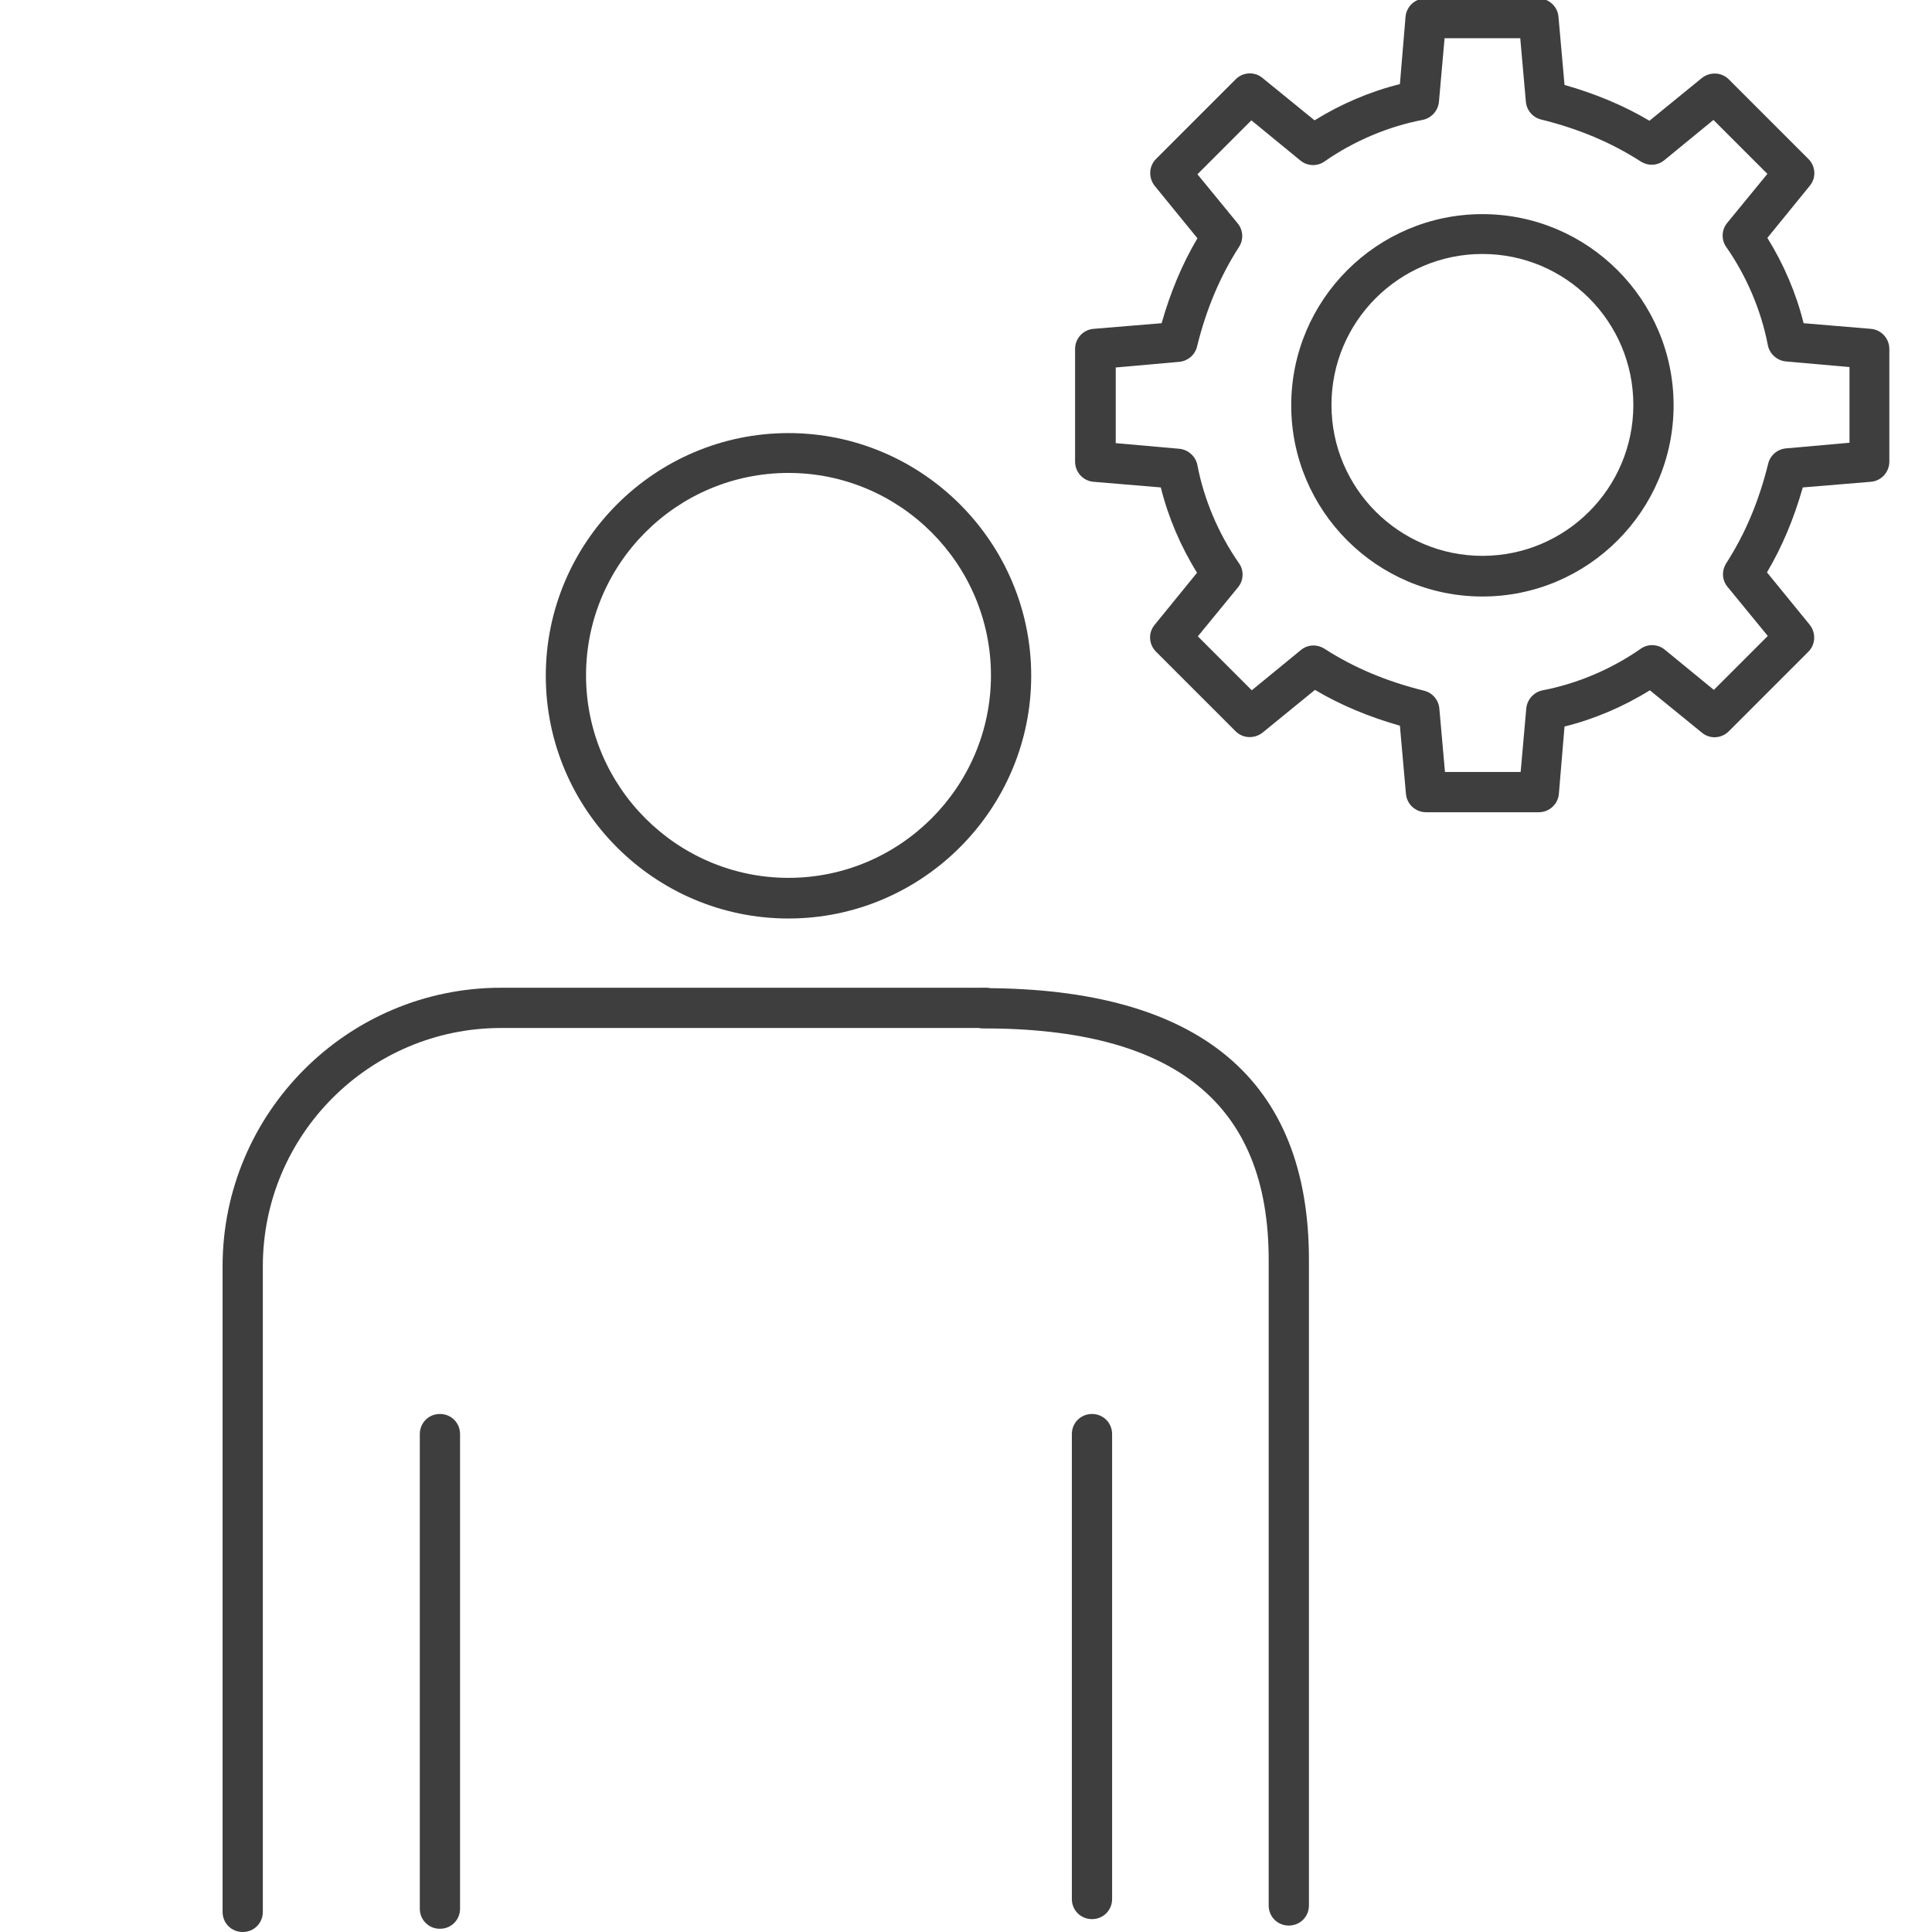 <?xml version="1.0" encoding="UTF-8"?>
<svg id="_レイヤー_1" data-name=" レイヤー 1" xmlns="http://www.w3.org/2000/svg" viewBox="0 0 48 48">
  <defs>
    <style>
      .cls-1 {
        fill: none;
      }

      .cls-2 {
        fill: #3e3e3e;
      }
    </style>
  </defs>
  <rect class="cls-1" width="48" height="48"/>
  <g>
    <g>
      <path class="cls-2" d="M36.83,14.82c-2.62,0-4.75-2.13-4.75-4.75s2.13-4.75,4.75-4.75,4.75,2.13,4.75,4.75-2.13,4.75-4.75,4.75ZM36.83,6.31c-2.07,0-3.75,1.68-3.75,3.75s1.68,3.75,3.75,3.75,3.75-1.68,3.75-3.75-1.68-3.75-3.75-3.75Z"/>
      <path class="cls-2" d="M38.23,20.18h-2.8c-.26,0-.48-.2-.5-.46l-.15-1.69c-.77-.22-1.47-.51-2.11-.89l-1.3,1.06c-.2.16-.49.15-.67-.03l-1.98-1.98c-.18-.18-.2-.47-.03-.67l1.05-1.29c-.41-.66-.72-1.39-.9-2.12l-1.67-.14c-.26-.02-.46-.24-.46-.5v-2.8c0-.26.2-.48.46-.5l1.69-.14c.22-.77.51-1.47.89-2.11l-1.06-1.3c-.16-.2-.15-.49.03-.67l1.98-1.98c.18-.18.47-.2.67-.03l1.29,1.05c.66-.41,1.39-.72,2.12-.9l.14-1.67c.02-.26.24-.46.5-.46h2.8c.26,0,.48.2.5.46l.15,1.69c.77.22,1.47.51,2.11.89l1.3-1.06c.2-.16.49-.15.67.03l1.98,1.98c.18.18.2.47.03.67l-1.05,1.29c.41.66.72,1.39.9,2.12l1.67.14c.26.02.46.24.46.5v2.8c0,.26-.2.48-.46.5l-1.69.14c-.22.77-.51,1.47-.89,2.11l1.06,1.3c.16.2.15.49-.03.67l-1.98,1.98c-.18.18-.47.2-.67.03l-1.29-1.05c-.66.41-1.39.72-2.12.9l-.14,1.67c-.02.26-.24.46-.5.46ZM35.9,19.18h1.88l.14-1.58c.02-.22.19-.41.41-.45.84-.16,1.7-.52,2.43-1.03.18-.13.43-.12.6.02l1.22,1,1.34-1.34-1-1.22c-.14-.17-.15-.4-.03-.59.47-.73.81-1.54,1.04-2.47.05-.21.23-.36.44-.38l1.58-.14v-1.88l-1.58-.14c-.22-.02-.41-.19-.45-.41-.16-.84-.52-1.7-1.03-2.43-.13-.18-.12-.43.02-.6l1-1.22-1.34-1.34-1.22,1c-.17.14-.4.15-.59.03-.73-.47-1.54-.81-2.47-1.04-.21-.05-.36-.23-.38-.44l-.14-1.58h-1.88l-.14,1.58c-.02.22-.19.41-.41.45-.84.16-1.7.52-2.43,1.03-.18.13-.43.12-.6-.02l-1.22-1-1.34,1.34,1,1.22c.14.17.15.41.03.59-.47.73-.81,1.54-1.04,2.47-.05.21-.23.36-.44.38l-1.58.14v1.88l1.58.14c.22.02.41.19.45.41.16.84.52,1.7,1.03,2.43.13.18.12.43-.02.6l-1,1.22,1.34,1.34,1.22-1c.17-.14.4-.15.59-.03.73.47,1.54.81,2.47,1.04.21.05.36.23.38.44l.14,1.58ZM46.45,11.46h0,0Z"/>
    </g>
    <g>
      <path class="cls-2" d="M19.59,22.82c-3.33,0-6.03-2.71-6.03-6.03s2.71-6.03,6.03-6.03,6.03,2.71,6.03,6.03-2.71,6.03-6.03,6.03ZM19.59,11.75c-2.78,0-5.03,2.26-5.03,5.03s2.26,5.03,5.03,5.03,5.03-2.26,5.03-5.03-2.26-5.03-5.03-5.03Z"/>
      <g>
        <path class="cls-2" d="M27.13,47.68c-.28,0-.5-.22-.5-.5v-11.55c0-.28.22-.5.5-.5s.5.22.5.5v11.55c0,.28-.22.5-.5.5Z"/>
        <path class="cls-2" d="M10.93,47.92c-.28,0-.5-.22-.5-.5v-11.79c0-.28.22-.5.5-.5s.5.22.5.5v11.79c0,.28-.22.5-.5.5Z"/>
        <path class="cls-2" d="M6.03,48c-.28,0-.5-.22-.5-.5v-16.04c0-3.81,3.1-6.92,6.92-6.92h12.03c.28,0,.5.22.5.5s-.22.5-.5.5h-12.03c-3.26,0-5.92,2.65-5.92,5.92v16.04c0,.28-.22.5-.5.5Z"/>
        <path class="cls-2" d="M32.02,47.84c-.28,0-.5-.22-.5-.5v-16.04c0-3.87-2.32-5.75-7.09-5.75-.28,0-.5-.22-.5-.5s.22-.5.5-.5c5.37,0,8.09,2.27,8.09,6.75v16.04c0,.28-.22.5-.5.5Z"/>
      </g>
    </g>
  </g>
</svg>